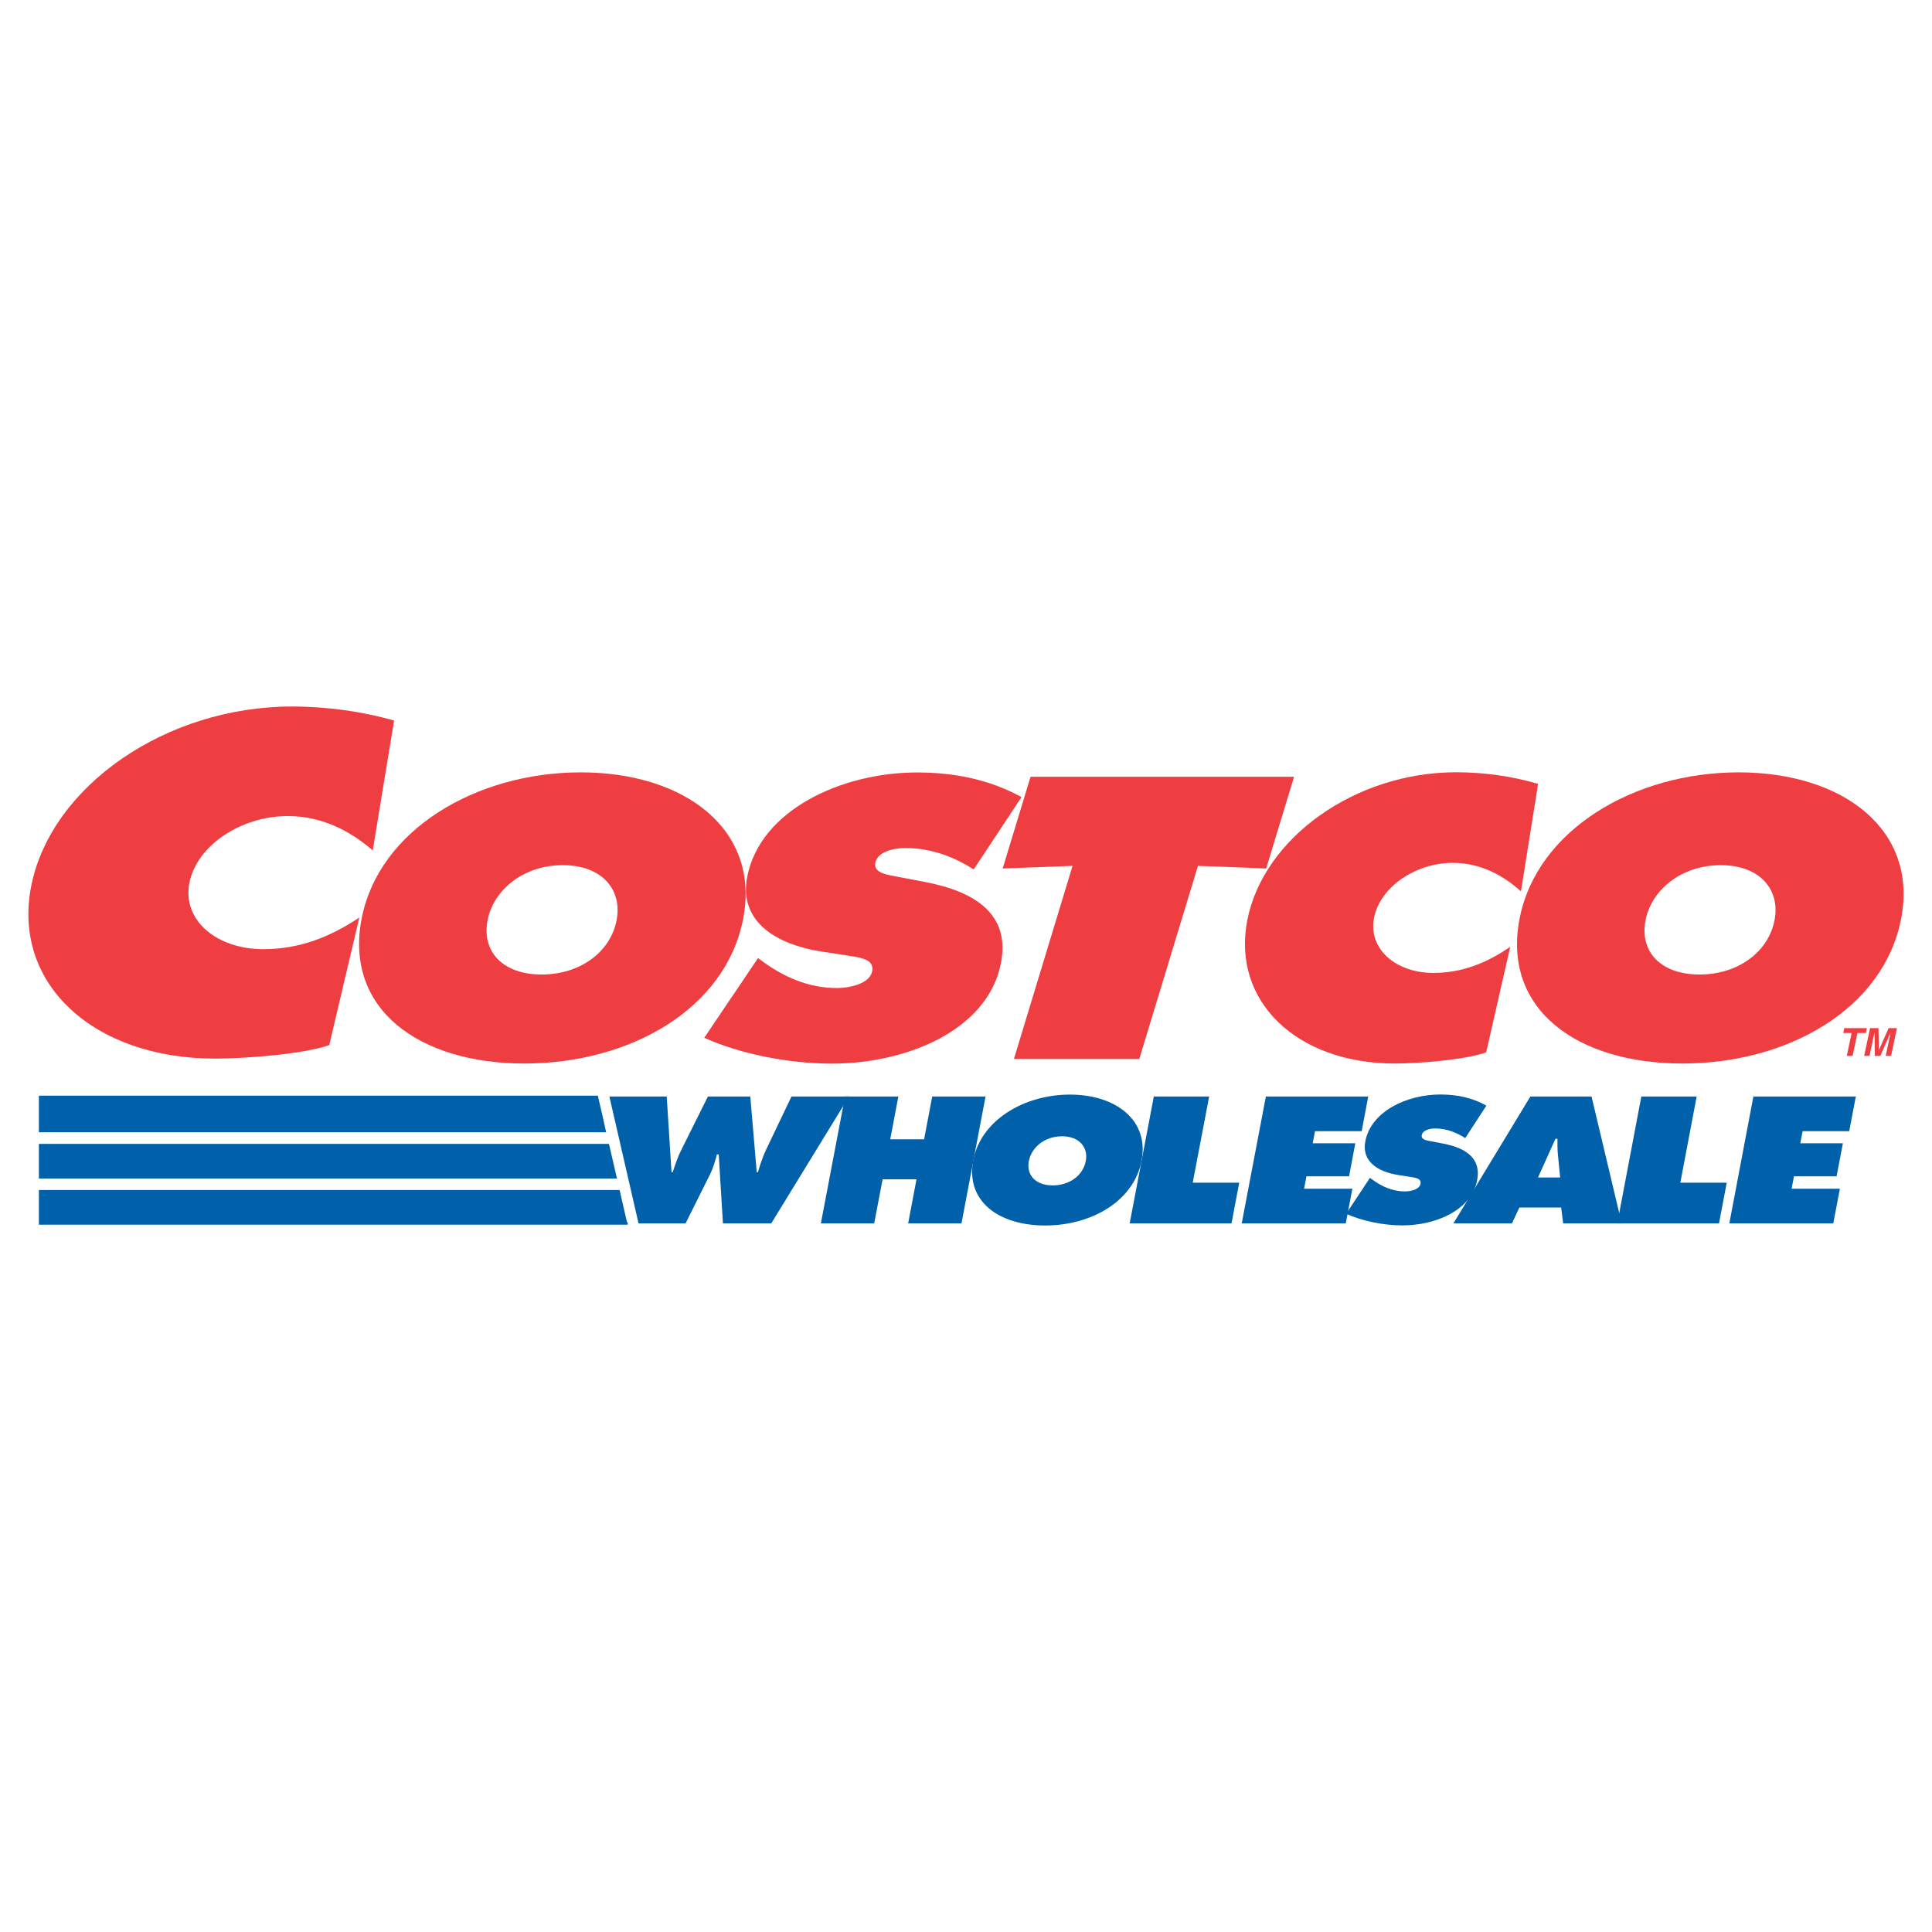<?xml version="1.0" encoding="UTF-8"?>
<svg id="Layer_1" data-name="Layer 1" xmlns="http://www.w3.org/2000/svg" viewBox="0 0 192.76 192.76">
  <rect x="0" y="0" width="192.76" height="192.76" fill="#333333" stroke="none"/>
  <defs>
    <style>
      .cls-1, .cls-2 {
        fill: #0060a9;
      }

      .cls-1, .cls-2, .cls-3, .cls-4 {
        fill-rule: evenodd;
      }

      .cls-2 {
        stroke: #0060a9;
        stroke-miterlimit: 2.61;
        stroke-width: .22px;
      }

      .cls-3 {
        fill: #fff;
      }

      .cls-4 {
        fill: #ef3e42;
      }
    </style>
  </defs>
  <polygon class="cls-3" points="0 0 192.76 0 192.76 192.76 0 192.76 0 0 0 0"/>
  <polygon class="cls-4" points="100.04 86.65 107.01 86.39 101.16 105.66 113.67 105.66 119.52 86.39 126.33 86.65 129.11 77.5 102.82 77.5 100.04 86.65 100.04 86.65"/>
  <path class="cls-4" d="m74.15,91.66c-1.75,9.04-11.33,14.45-21.83,14.45s-17.98-5.42-16.24-14.45c1.71-8.85,11.4-14.6,21.86-14.6s17.92,5.75,16.21,14.6h0Zm-25.5.15c-.62,3.21,1.6,5.42,5.39,5.42s6.86-2.2,7.48-5.42c.58-2.99-1.4-5.49-5.37-5.49s-6.92,2.5-7.5,5.49h0Z"/>
  <path class="cls-4" d="m70.26,103.54c3.57,1.61,8.4,2.58,12.74,2.58,7.44,0,15.57-3.32,16.87-10.05.92-4.78-2.46-7.1-7.57-8.07l-2.73-.52c-.92-.19-2.44-.34-2.24-1.38.22-1.16,1.89-1.49,2.98-1.49,2.69,0,4.93.93,6.84,2.13l4.77-7.21c-3.05-1.68-6.51-2.46-10.43-2.46-7.48,0-15.65,3.73-16.94,10.42-.85,4.41,2.8,6.76,7.55,7.47l2.44.37c1.1.19,2.73.3,2.48,1.57-.25,1.27-2.29,1.68-3.52,1.68-2.88,0-5.34-1.16-7.31-2.58l-.56-.41-5.37,7.96h0Z"/>
  <path class="cls-4" d="m153.45,78.21c-2.5-.75-5.34-1.16-8.17-1.16-10.09,0-19.25,6.57-20.84,14.79-1.55,8.03,4.91,14.27,14.72,14.27,2.24,0,6.96-.34,9.12-1.12l2.4-10.53c-2.32,1.61-4.8,2.61-7.67,2.61-3.74,0-6.52-2.39-5.92-5.49.59-3.06,4.12-5.49,7.86-5.49,2.83,0,5.09,1.31,6.8,2.84l1.71-10.72h0Z"/>
  <path class="cls-4" d="m173.47,77.06c-10.45,0-20.14,5.75-21.86,14.6-1.75,9.04,5.74,14.45,16.24,14.45s20.08-5.42,21.83-14.45c1.71-8.85-5.75-14.6-16.21-14.6h0Zm-1.79,9.26c3.97,0,5.95,2.5,5.37,5.49-.62,3.21-3.69,5.42-7.48,5.42s-6.01-2.2-5.39-5.42c.58-2.99,3.53-5.49,7.5-5.49h0Z"/>
  <path class="cls-4" d="m39.31,71.89c-3.12-.9-6.67-1.4-10.19-1.4-12.58,0-24.01,7.95-26,17.88-1.94,9.71,6.12,17.25,18.36,17.25,2.79,0,8.68-.41,11.37-1.35l3-12.73c-2.89,1.94-5.98,3.16-9.57,3.16-4.67,0-8.13-2.89-7.38-6.64.74-3.7,5.14-6.64,9.81-6.64,3.53,0,6.34,1.58,8.48,3.43l2.13-12.96h0Z"/>
  <path class="cls-1" d="m66.52,109.4l.48,7.55h.12c.25-.77.52-1.58.91-2.33l2.6-5.22h4.23l.64,7.55h.12c.22-.74.47-1.51.81-2.23l2.54-5.32h5.74l-7.76,12.66h-4.82l-.42-6.88h-.18c-.18.65-.35,1.29-.65,1.91l-2.48,4.97h-4.69l-2.91-12.66h5.72Z"/>
  <polygon class="cls-1" points="84.31 109.4 89.63 109.4 88.82 113.67 92.2 113.67 93.01 109.4 98.33 109.4 95.93 122.06 90.61 122.06 91.44 117.66 88.06 117.66 87.22 122.06 81.9 122.06 84.31 109.4 84.31 109.4"/>
  <path class="cls-1" d="m113.91,115.77c-.77,4.06-5,6.5-9.64,6.5s-7.94-2.43-7.17-6.5c.76-3.98,5.04-6.56,9.65-6.56s7.91,2.59,7.15,6.56h0Zm-11.26.07c-.27,1.44.71,2.43,2.38,2.43s3.03-.99,3.3-2.43c.26-1.34-.62-2.47-2.37-2.47s-3.05,1.12-3.31,2.47h0Z"/>
  <polygon class="cls-1" points="115.12 109.4 120.64 109.4 119 118 123.64 118 122.87 122.06 112.71 122.06 115.12 109.4 115.12 109.4"/>
  <path class="cls-1" d="m136.7,117.53l.25.18c.87.64,1.96,1.16,3.23,1.16.54,0,1.45-.18,1.55-.76.11-.57-.61-.62-1.1-.7l-1.08-.17c-2.1-.32-3.71-1.38-3.33-3.36.57-3.01,4.17-4.68,7.48-4.68,1.73,0,3.26.35,4.6,1.11l-2.11,3.24c-.84-.54-1.83-.96-3.02-.96-.48,0-1.22.15-1.32.67-.09.47.58.54.99.62l1.2.23c2.25.44,3.75,1.48,3.34,3.63-.57,3.02-4.16,4.52-7.45,4.52-1.91,0-4.05-.44-5.62-1.16l2.37-3.58h0Z"/>
  <path class="cls-1" d="m155.66,117.48l-.22-2.23c-.06-.54-.05-1.09-.05-1.63h-.2l-1.74,3.86h2.22Zm-4.81,4.58h-5.84l7.68-12.66h6.1l3.01,12.66h-5.84l-.2-1.58h-4.17l-.74,1.58h0Z"/>
  <polygon class="cls-1" points="163.76 109.4 169.28 109.4 167.65 118 172.28 118 171.51 122.06 161.36 122.06 163.76 109.4 163.76 109.4"/>
  <polygon class="cls-1" points="174.94 109.4 185.16 109.4 184.5 112.86 179.85 112.86 179.62 114.07 183.87 114.07 183.24 117.36 178.99 117.36 178.75 118.6 183.57 118.6 182.91 122.06 172.54 122.06 174.94 109.4 174.94 109.4"/>
  <polygon class="cls-2" points="3.99 122.08 62.52 122.08 62.52 122.06 62.47 122.06 61.73 118.84 3.99 118.84 3.99 122.08 3.99 122.08"/>
  <polygon class="cls-2" points="3.99 117.48 61.42 117.48 60.67 114.24 3.99 114.24 3.99 117.48 3.99 117.48"/>
  <polygon class="cls-2" points="3.99 112.86 60.34 112.86 60.08 111.68 59.56 109.43 3.99 109.43 3.99 112.86 3.99 112.86"/>
  <polygon class="cls-1" points="126.3 109.4 136.51 109.4 135.86 112.86 131.2 112.86 130.97 114.07 135.22 114.07 134.6 117.36 130.35 117.36 130.11 118.6 134.93 118.6 134.27 122.06 123.89 122.06 126.3 109.4 126.3 109.4"/>
  <polygon class="cls-4" points="184.84 105.35 184.26 105.35 184.74 103.07 183.91 103.07 184.01 102.58 186.26 102.58 186.16 103.07 185.32 103.07 184.84 105.35 184.84 105.35"/>
  <polygon class="cls-4" points="188.68 105.35 188.14 105.35 188.63 103.03 188.62 103.03 187.61 105.35 187.05 105.35 187.03 103.03 187.02 103.03 186.53 105.35 185.99 105.35 186.58 102.58 187.42 102.58 187.46 104.76 187.47 104.76 188.43 102.58 189.26 102.58 188.68 105.35 188.68 105.35"/>
</svg>